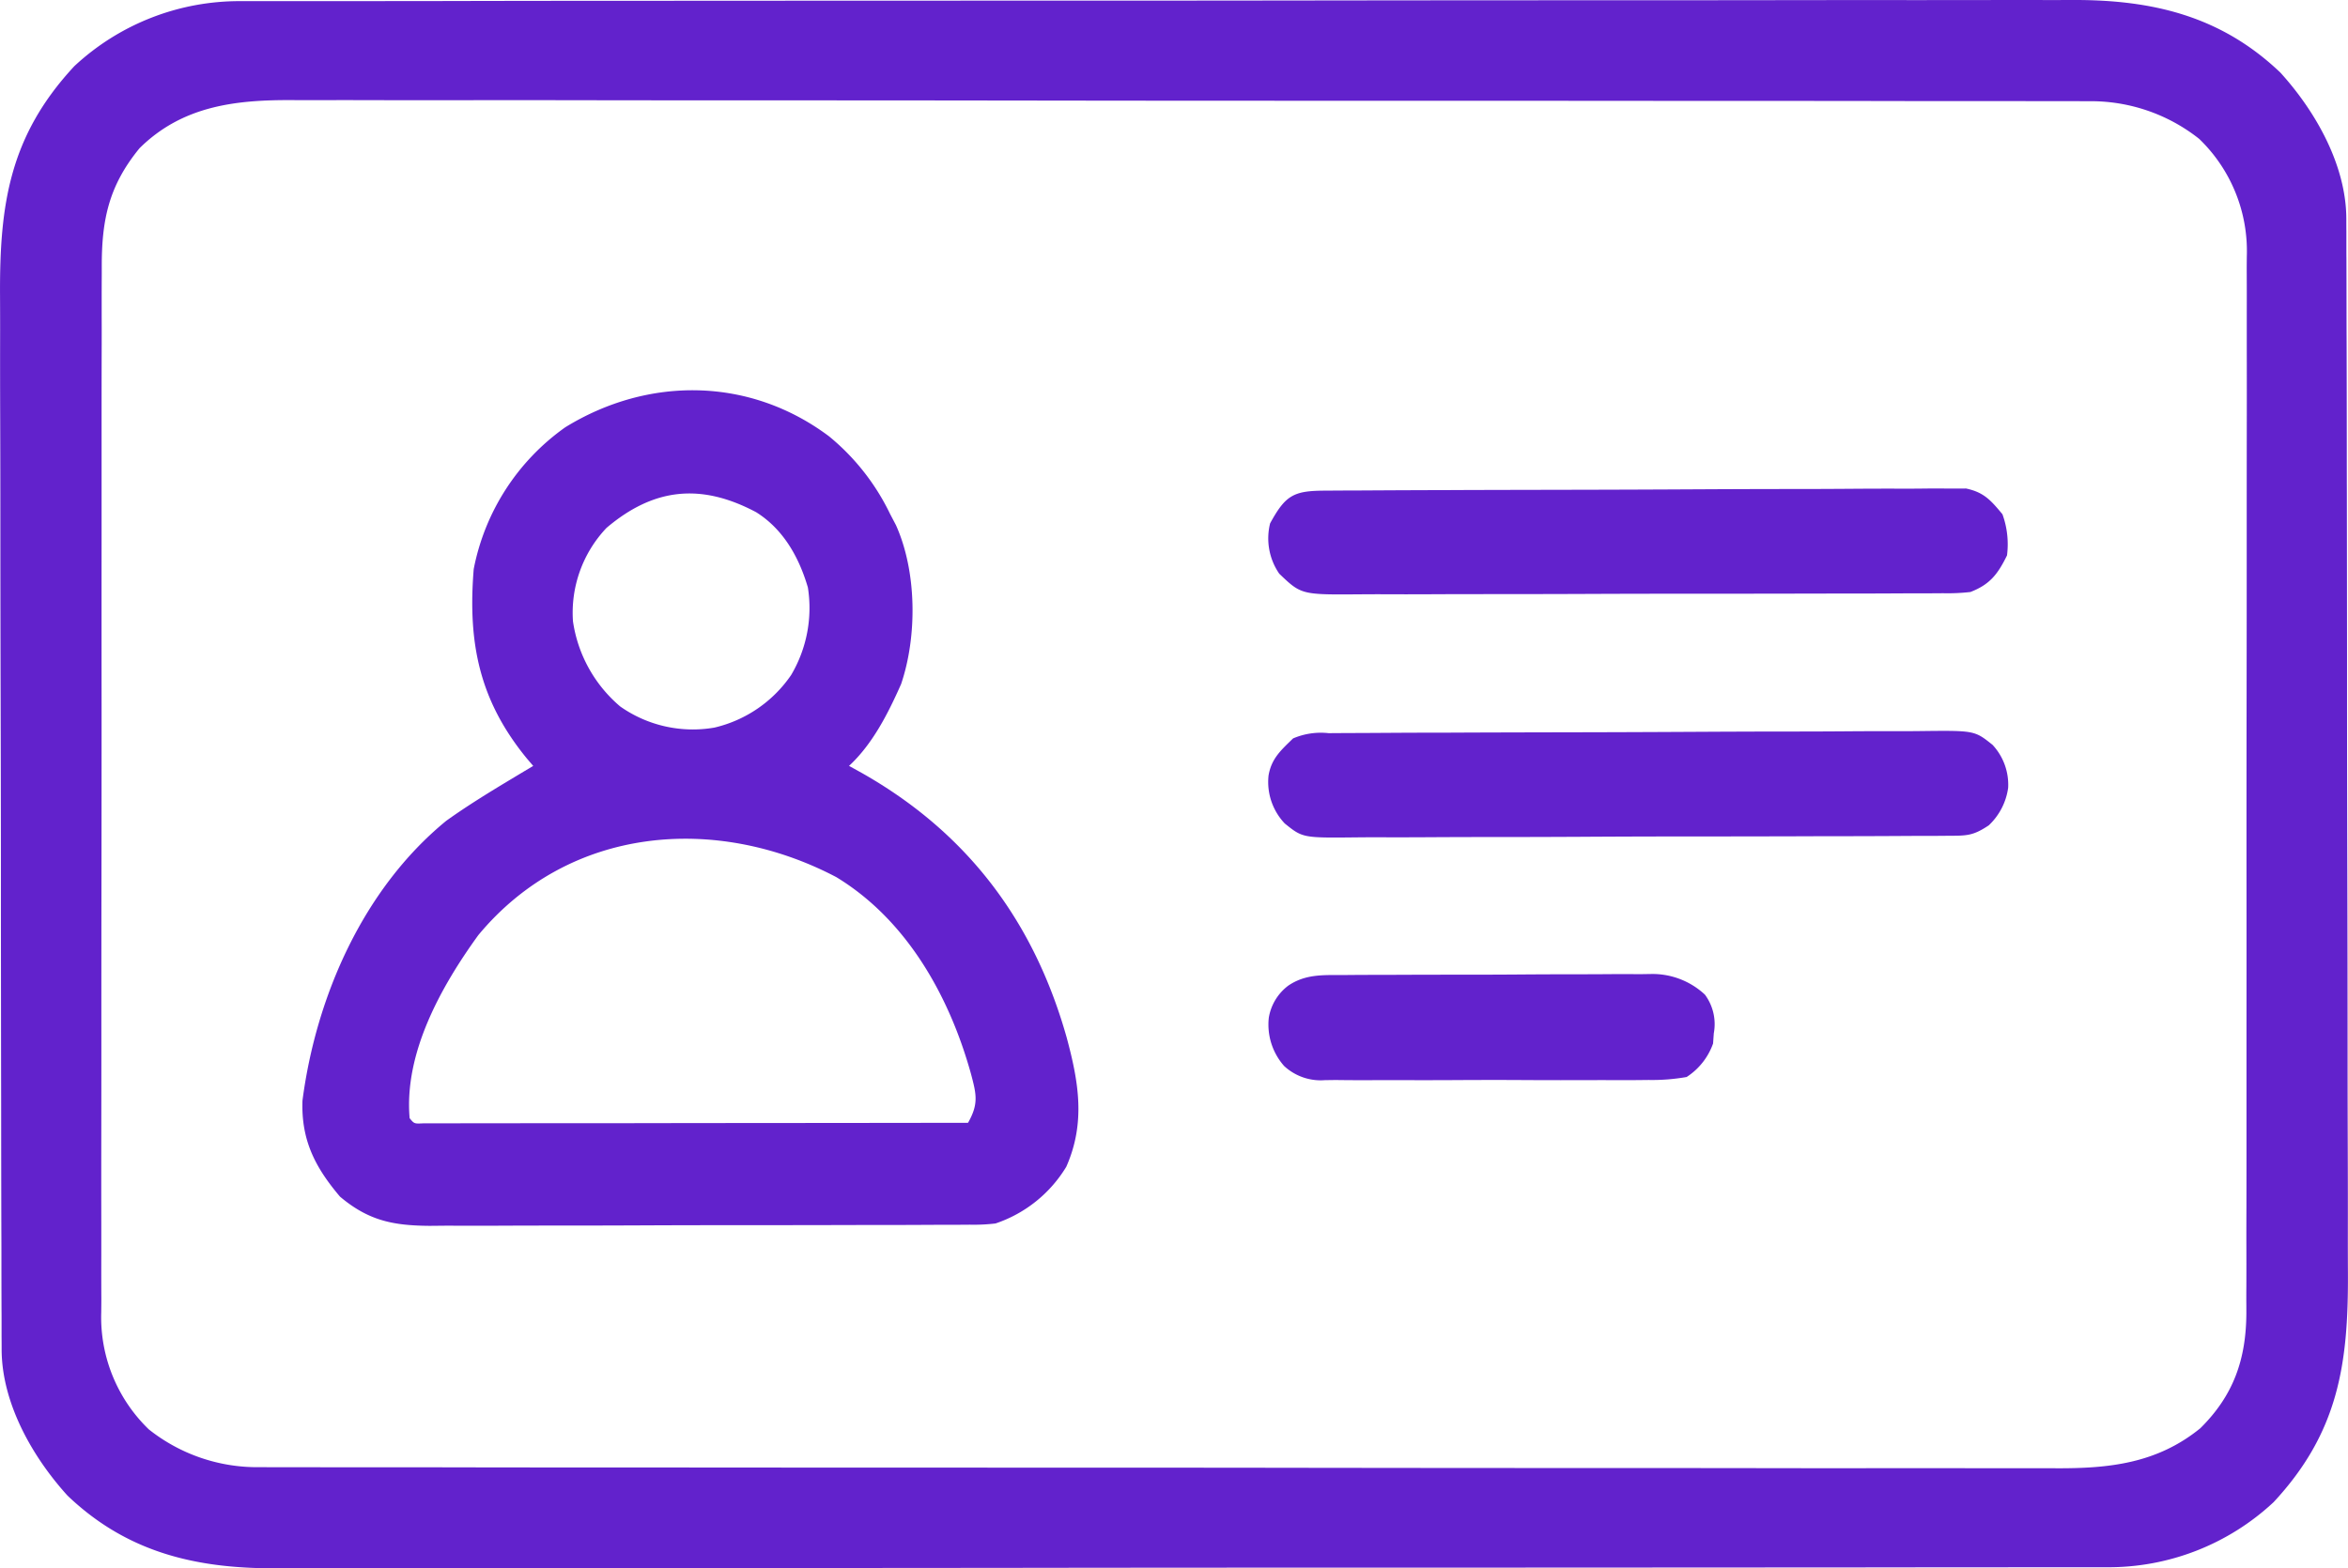 <svg id="Fast_bids" data-name="Fast bids" xmlns="http://www.w3.org/2000/svg" width="264.783" height="176.92" viewBox="0 0 264.783 176.92">
  <path id="Path_11433" data-name="Path 11433" d="M-25.483-.121l1.118,0q1.86,0,3.72,0l2.69,0q3.7-.006,7.4-.005,3.989,0,7.978-.008Q6.147-.155,14.872-.157l10.9-.006Q40.849-.172,55.931-.176h9.792q15.76,0,31.52-.023Q113.422-.219,129.6-.22q9.085,0,18.169-.013,7.736-.012,15.472-.006,3.946,0,7.893-.006,3.615-.01,7.23,0,1.305,0,2.611-.005c9.022-.044,16.8,1.773,23.524,8.2,3.966,4.371,7.413,10.438,7.426,16.487,0,.461,0,.921.007,1.4,0,.756,0,.756,0,1.527,0,.537,0,1.074.006,1.627q.008,2.708.01,5.416,0,1.938.01,3.876.015,5.823.02,11.646,0,2.744.008,5.489.013,9.129.02,18.257l0,4.736c0,.392,0,.785,0,1.189q.006,9.526.034,19.052.026,9.789.028,19.577,0,5.492.019,10.985.019,5.17.009,10.341,0,1.894.01,3.788c.055,10.3-1.084,18-8.378,25.851a27.292,27.292,0,0,1-18.805,7.346l-1.118,0q-1.86,0-3.719,0l-2.69,0q-3.7.006-7.4.005-3.989,0-7.978.009-8.724.01-17.449.012l-10.9.006q-15.082.009-30.164.013H93.722q-15.76,0-31.52.023-16.179.019-32.359.019-9.084,0-18.169.013-7.736.012-15.472.006-3.946,0-7.893.006-3.615.009-7.231,0-1.305,0-2.61.005c-9.022.043-16.8-1.773-23.525-8.2-3.966-4.371-7.412-10.438-7.427-16.487,0-.461,0-.921-.007-1.4,0-.5,0-1.008,0-1.527,0-.537,0-1.074-.006-1.627q-.009-2.708-.01-5.416,0-1.938-.01-3.876-.015-5.823-.02-11.646,0-2.745-.008-5.489-.013-9.129-.02-18.257,0-2.368,0-4.736c0-.392,0-.785,0-1.189q-.006-9.526-.034-19.052-.026-9.789-.028-19.577,0-5.492-.019-10.985-.019-5.17-.009-10.341,0-1.894-.01-3.788c-.055-10.3,1.084-18,8.378-25.851A27.293,27.293,0,0,1-25.483-.121ZM-36.929,16.464c-3.489,4.259-4.286,8.11-4.264,13.482,0,.518,0,1.037-.006,1.571q-.008,2.6,0,5.2,0,1.866-.008,3.732-.009,4.539-.006,9.077,0,3.691,0,7.381c0,.35,0,.7,0,1.062q0,1.068,0,2.137-.008,10.013,0,20.026,0,9.152-.013,18.3-.015,9.406-.012,18.812,0,5.277-.008,10.555-.01,4.963,0,9.926,0,1.819,0,3.639-.008,2.488.005,4.975c0,.478-.008.956-.012,1.449a17.572,17.572,0,0,0,5.366,13.2,19.63,19.63,0,0,0,12.541,4.262l1.1.005c1.214.005,2.428,0,3.642,0l2.641.007q3.626.009,7.252,0,3.912,0,7.824.01,7.663.013,15.326.012,6.229,0,12.458.006,17.663.014,35.325.013h3.85q15.449,0,30.9.024,15.864.022,31.729.021,8.906,0,17.813.013,7.583.015,15.166,0,3.868,0,7.736.006,3.544.012,7.088,0,1.279,0,2.558.006c6.083.039,11.5-.531,16.4-4.514,3.747-3.706,5.156-7.77,5.191-12.938,0-.48,0-.961-.006-1.456,0-.518,0-1.036.006-1.571q.009-2.6,0-5.2,0-1.867.008-3.732.009-4.539.006-9.077,0-3.691,0-7.381c0-.526,0-.526,0-1.062q0-1.068,0-2.137.009-10.013,0-20.026,0-9.152.013-18.3.015-9.406.012-18.812,0-5.278.007-10.555.01-4.963,0-9.926,0-1.82,0-3.64.008-2.488-.006-4.975c0-.478.008-.956.012-1.449a17.574,17.574,0,0,0-5.366-13.2A19.629,19.629,0,0,0,182.8,11.169l-1.1-.006c-1.214,0-2.428,0-3.642,0l-2.641-.007q-3.627-.01-7.252,0-3.912,0-7.824-.01-7.663-.013-15.326-.012-6.229,0-12.458-.006-17.663-.014-35.325-.013h-3.85q-15.449,0-30.9-.024-15.865-.022-31.729-.021-8.906,0-17.813-.014-7.583-.014-15.166,0-3.868.005-7.736-.006-3.544-.012-7.087,0-1.279,0-2.558-.006C-26.091,11-32.091,11.678-36.929,16.464Z" transform="translate(52.669 0.25)" fill="#6222cc"/>
  <path id="Path_11434" data-name="Path 11434" d="M-55.673-4.871a25.738,25.738,0,0,1,6.9,8.789l.645,1.226c2.354,5.231,2.418,12.518.581,17.936-1.464,3.3-3.2,6.749-5.871,9.226l1.476.817c11.86,6.728,19.363,16.7,23.063,29.806,1.368,5.06,2.147,9.645-.038,14.593a14.848,14.848,0,0,1-7.984,6.4,20.776,20.776,0,0,1-2.889.138l-1.743.013-1.9,0-2.01.01q-2.724.014-5.449.012-1.7,0-3.408.006-5.951.014-11.9.013-5.538,0-11.075.026-4.762.021-9.524.019-2.841,0-5.681.013c-2.114.012-4.228.007-6.342,0l-1.888.018c-4.113-.03-6.887-.577-10.11-3.293-2.825-3.327-4.391-6.4-4.234-10.837,1.537-11.781,6.875-23.916,16.213-31.56,2.333-1.67,4.769-3.168,7.226-4.645l1.508-.907,1.073-.641-.7-.817c-5.4-6.572-6.683-13.086-6.01-21.378a25.543,25.543,0,0,1,10.323-16C-76.053-11.66-64.619-11.574-55.673-4.871Zm-25.1,10.337A13.909,13.909,0,0,0-84.549,16,15.526,15.526,0,0,0-79.226,25.6,14.221,14.221,0,0,0-68.6,27.986a14.459,14.459,0,0,0,8.656-5.936,14.842,14.842,0,0,0,1.885-9.874c-1-3.409-2.765-6.562-5.831-8.486C-70.086.4-75.419.921-80.775,5.466ZM-95.227,51.4c-4.179,5.774-8.383,13.276-7.742,20.646.517.632.517.632,1.555.58h1.394l1.595,0,1.764-.006h1.846q2.513,0,5.026-.006,2.624-.005,5.247,0,4.971,0,9.943-.011,5.658-.009,11.317-.011,11.642-.009,23.285-.026c1.2-2.122.959-3.177.323-5.549-2.437-8.757-7.241-17.343-15.18-22.164C-68.389,37.74-84.972,39.036-95.227,51.4Z" transform="translate(149.163 54.089)" fill="#6222cc"/>
  <path id="Path_11435" data-name="Path 11435" d="M-5.9-.227-3.948-.24l2.156-.007L.469-.26Q4.187-.28,7.905-.288L10.464-.3Q15.784-.313,21.1-.323q7.629-.013,15.258-.055,5.362-.03,10.725-.033,3.2,0,6.407-.025,3.014-.023,6.028-.013,1.106,0,2.211-.013c1.008-.012,2.015-.006,3.022,0l1.707-.005c2.019.425,2.8,1.337,4.1,2.9a9.923,9.923,0,0,1,.516,4.645c-1.041,2.12-1.935,3.285-4.129,4.129a22.7,22.7,0,0,1-3.069.138l-1.9.013H59.891l-2.2.011q-2.984.014-5.967.012-1.864,0-3.729.006-6.506.014-13.012.013-6.062,0-12.124.027-5.207.02-10.414.018-3.109,0-6.218.014-2.925.015-5.849,0-1.072,0-2.144.008c-6.742.055-6.742.055-9.229-2.325a7.023,7.023,0,0,1-1.032-5.678C-10.3.3-9.388-.209-5.9-.227Z" transform="translate(155.256 55.573)" fill="#6222cc"/>
  <path id="Path_11436" data-name="Path 11436" d="M-6.358-.242l1.925-.013,2.124-.007L-.081-.275Q3.583-.3,7.247-.3L9.769-.312q5.246-.017,10.491-.027Q27.78-.351,35.3-.394q5.286-.03,10.572-.033,3.157,0,6.315-.025,2.972-.023,5.943-.013,1.089,0,2.179-.013c6.168-.073,6.168-.073,8.2,1.551a6.592,6.592,0,0,1,1.764,4.844,7.138,7.138,0,0,1-2.19,4.242c-1.791,1.194-2.481,1.165-4.594,1.174l-1.927.016H59.441l-2.228.013q-3.028.017-6.057.018-1.892,0-3.784.009-6.6.019-13.2.021-6.152,0-12.3.039-5.283.027-10.565.026-3.155,0-6.309.02-2.969.02-5.937.006-1.088,0-2.176.011c-6.161.066-6.161.066-8.191-1.567a6.8,6.8,0,0,1-1.827-5.41c.328-1.921,1.393-2.843,2.766-4.184A7.951,7.951,0,0,1-6.358-.242Z" transform="translate(156.186 82.945)" fill="#6222cc"/>
  <path id="Path_11437" data-name="Path 11437" d="M-7.782-.111l1.222-.011C-5.229-.131-3.9-.133-2.567-.134L.214-.145Q3.129-.154,6.043-.152q3.73,0,7.46-.032Q16.375-.2,19.247-.2,20.622-.2,22-.211c1.284-.01,2.567-.007,3.85,0l1.141-.018A8.658,8.658,0,0,1,33.1,2.1a5.594,5.594,0,0,1,1,4.355l-.083,1.159a7.468,7.468,0,0,1-2.982,3.776,22.428,22.428,0,0,1-4.279.334l-1.285.014c-1.4.011-2.8,0-4.194,0l-2.921.007q-3.059.006-6.118-.014c-2.612-.015-5.224-.006-7.836.009q-3.015.014-6.031,0-1.445,0-2.889.006c-1.347.007-2.693,0-4.04-.018l-1.2.016a6.055,6.055,0,0,1-4.6-1.6A7.049,7.049,0,0,1-16.082,4.7,5.679,5.679,0,0,1-13.87,1.071C-11.964-.213-10-.114-7.782-.111Z" transform="translate(159.165 110.1)" fill="#6222cc"/>
</svg>
